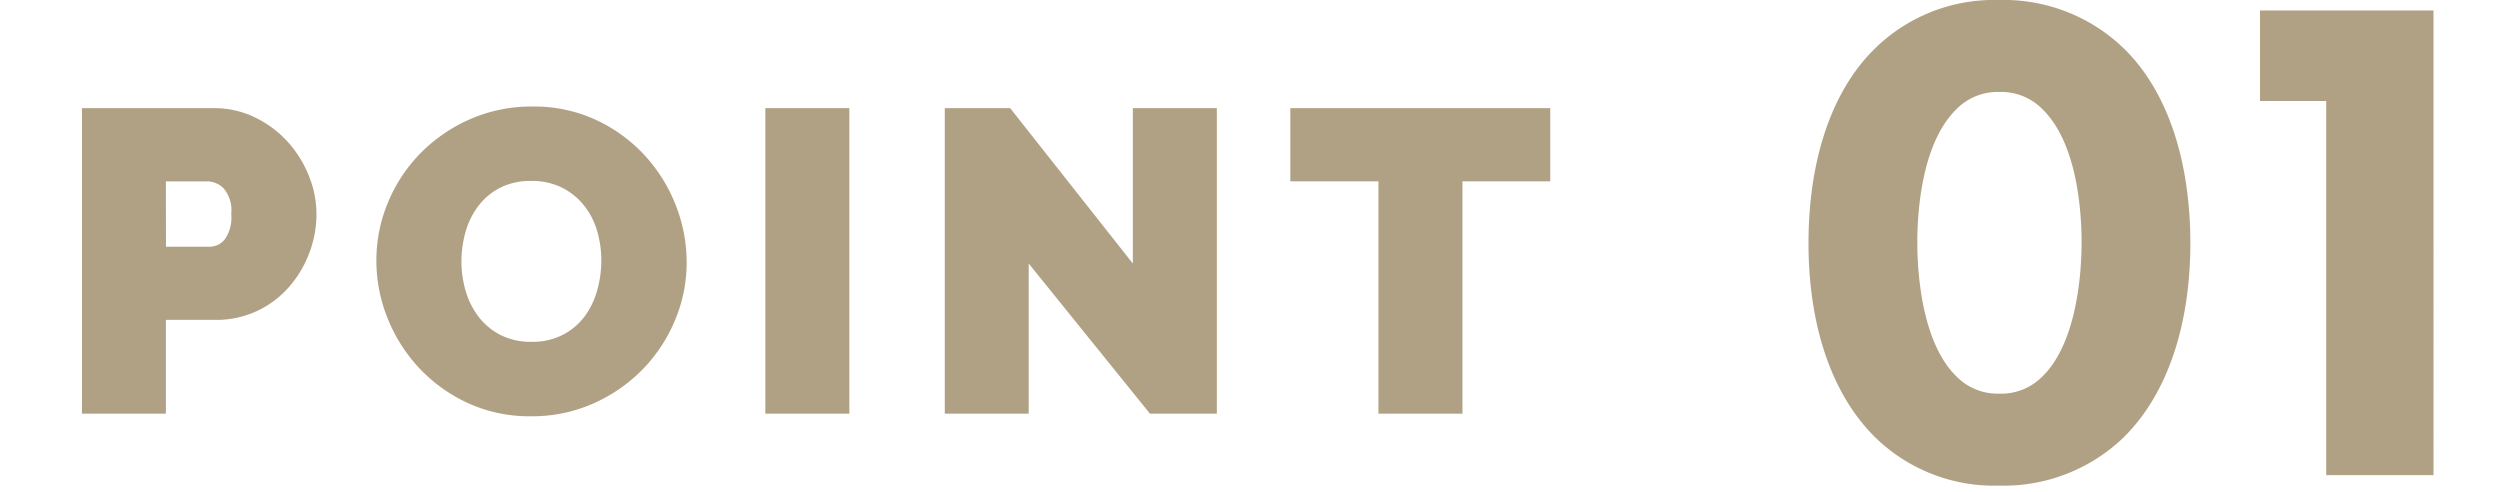 <svg xmlns="http://www.w3.org/2000/svg" xmlns:xlink="http://www.w3.org/1999/xlink" width="122" height="24" viewBox="0 0 122 24"><defs><clipPath id="a"><rect width="122" height="24" transform="translate(742 -13895)" fill="#fff" stroke="#707070" stroke-width="1"/></clipPath></defs><g transform="translate(-742 13895)" clip-path="url(#a)"><g transform="translate(390.719 -15407.705)"><g transform="translate(435.661 1501)"><path d="M.17-11.322c0-3.91-1.054-7.378-3.264-9.52A8.434,8.434,0,0,0-9.18-23.188,8.3,8.3,0,0,0-15.2-20.842c-2.21,2.142-3.264,5.61-3.264,9.52,0,3.876,1.054,7.31,3.264,9.486A8.3,8.3,0,0,0-9.18.51,8.434,8.434,0,0,0-3.094-1.836C-.884-4.012.17-7.446.17-11.322ZM-9.146-18.7a2.819,2.819,0,0,1,2.108.85c1.666,1.632,1.9,4.9,1.9,6.494,0,1.768-.306,4.964-1.9,6.528a2.819,2.819,0,0,1-2.108.85,2.819,2.819,0,0,1-2.108-.85c-1.6-1.564-1.9-4.76-1.9-6.528,0-1.6.238-4.862,1.9-6.494A2.819,2.819,0,0,1-9.146-18.7ZM6.8,0h5.236V-22.678H3.57v4.42H6.8Z" transform="translate(22.339 34.893)" fill="#b1a184"/></g><path d="M1.281,0V-14.91H7.707a4.53,4.53,0,0,1,2.016.451,5.233,5.233,0,0,1,1.585,1.176,5.492,5.492,0,0,1,1.039,1.659,4.977,4.977,0,0,1,.378,1.879,5.341,5.341,0,0,1-.357,1.921,5.379,5.379,0,0,1-1,1.659A4.749,4.749,0,0,1,9.818-5.009a4.645,4.645,0,0,1-2.006.431H5.376V0Zm4.1-8.148H7.539a.958.958,0,0,0,.7-.346,1.834,1.834,0,0,0,.326-1.25A1.651,1.651,0,0,0,8.19-11a1.146,1.146,0,0,0-.756-.336H5.376ZM23.184.126A7.172,7.172,0,0,1,20.1-.525a7.638,7.638,0,0,1-2.373-1.712,7.755,7.755,0,0,1-1.533-2.425,7.512,7.512,0,0,1-.546-2.814,7.321,7.321,0,0,1,.567-2.835,7.528,7.528,0,0,1,1.586-2.4,7.731,7.731,0,0,1,2.415-1.659,7.45,7.45,0,0,1,3.056-.62,7.172,7.172,0,0,1,3.087.651,7.555,7.555,0,0,1,2.373,1.722,7.727,7.727,0,0,1,1.523,2.436,7.586,7.586,0,0,1,.535,2.793,7.244,7.244,0,0,1-.567,2.825,7.649,7.649,0,0,1-1.575,2.394A7.747,7.747,0,0,1,26.24-.5,7.344,7.344,0,0,1,23.184.126ZM19.8-7.434a5.075,5.075,0,0,0,.21,1.459,3.82,3.82,0,0,0,.63,1.249,3.183,3.183,0,0,0,1.06.882,3.236,3.236,0,0,0,1.523.336,3.217,3.217,0,0,0,1.533-.346,3.1,3.1,0,0,0,1.06-.9,3.886,3.886,0,0,0,.609-1.27,5.36,5.36,0,0,0,.2-1.449,5.075,5.075,0,0,0-.21-1.459,3.6,3.6,0,0,0-.641-1.239,3.234,3.234,0,0,0-1.071-.861,3.273,3.273,0,0,0-1.5-.326,3.236,3.236,0,0,0-1.523.336,3.13,3.13,0,0,0-1.06.892A3.784,3.784,0,0,0,20-8.873,5.247,5.247,0,0,0,19.8-7.434ZM34.629,0V-14.91h4.1V0ZM47.481-7.329V0H43.386V-14.91h3.192l5.985,7.581V-14.91h4.1V0H53.4ZM72.933-11.34H68.649V0h-4.1V-11.34H60.249v-3.57H72.933Z" transform="translate(354 1532.893)" fill="#b1a184"/></g></g></svg>